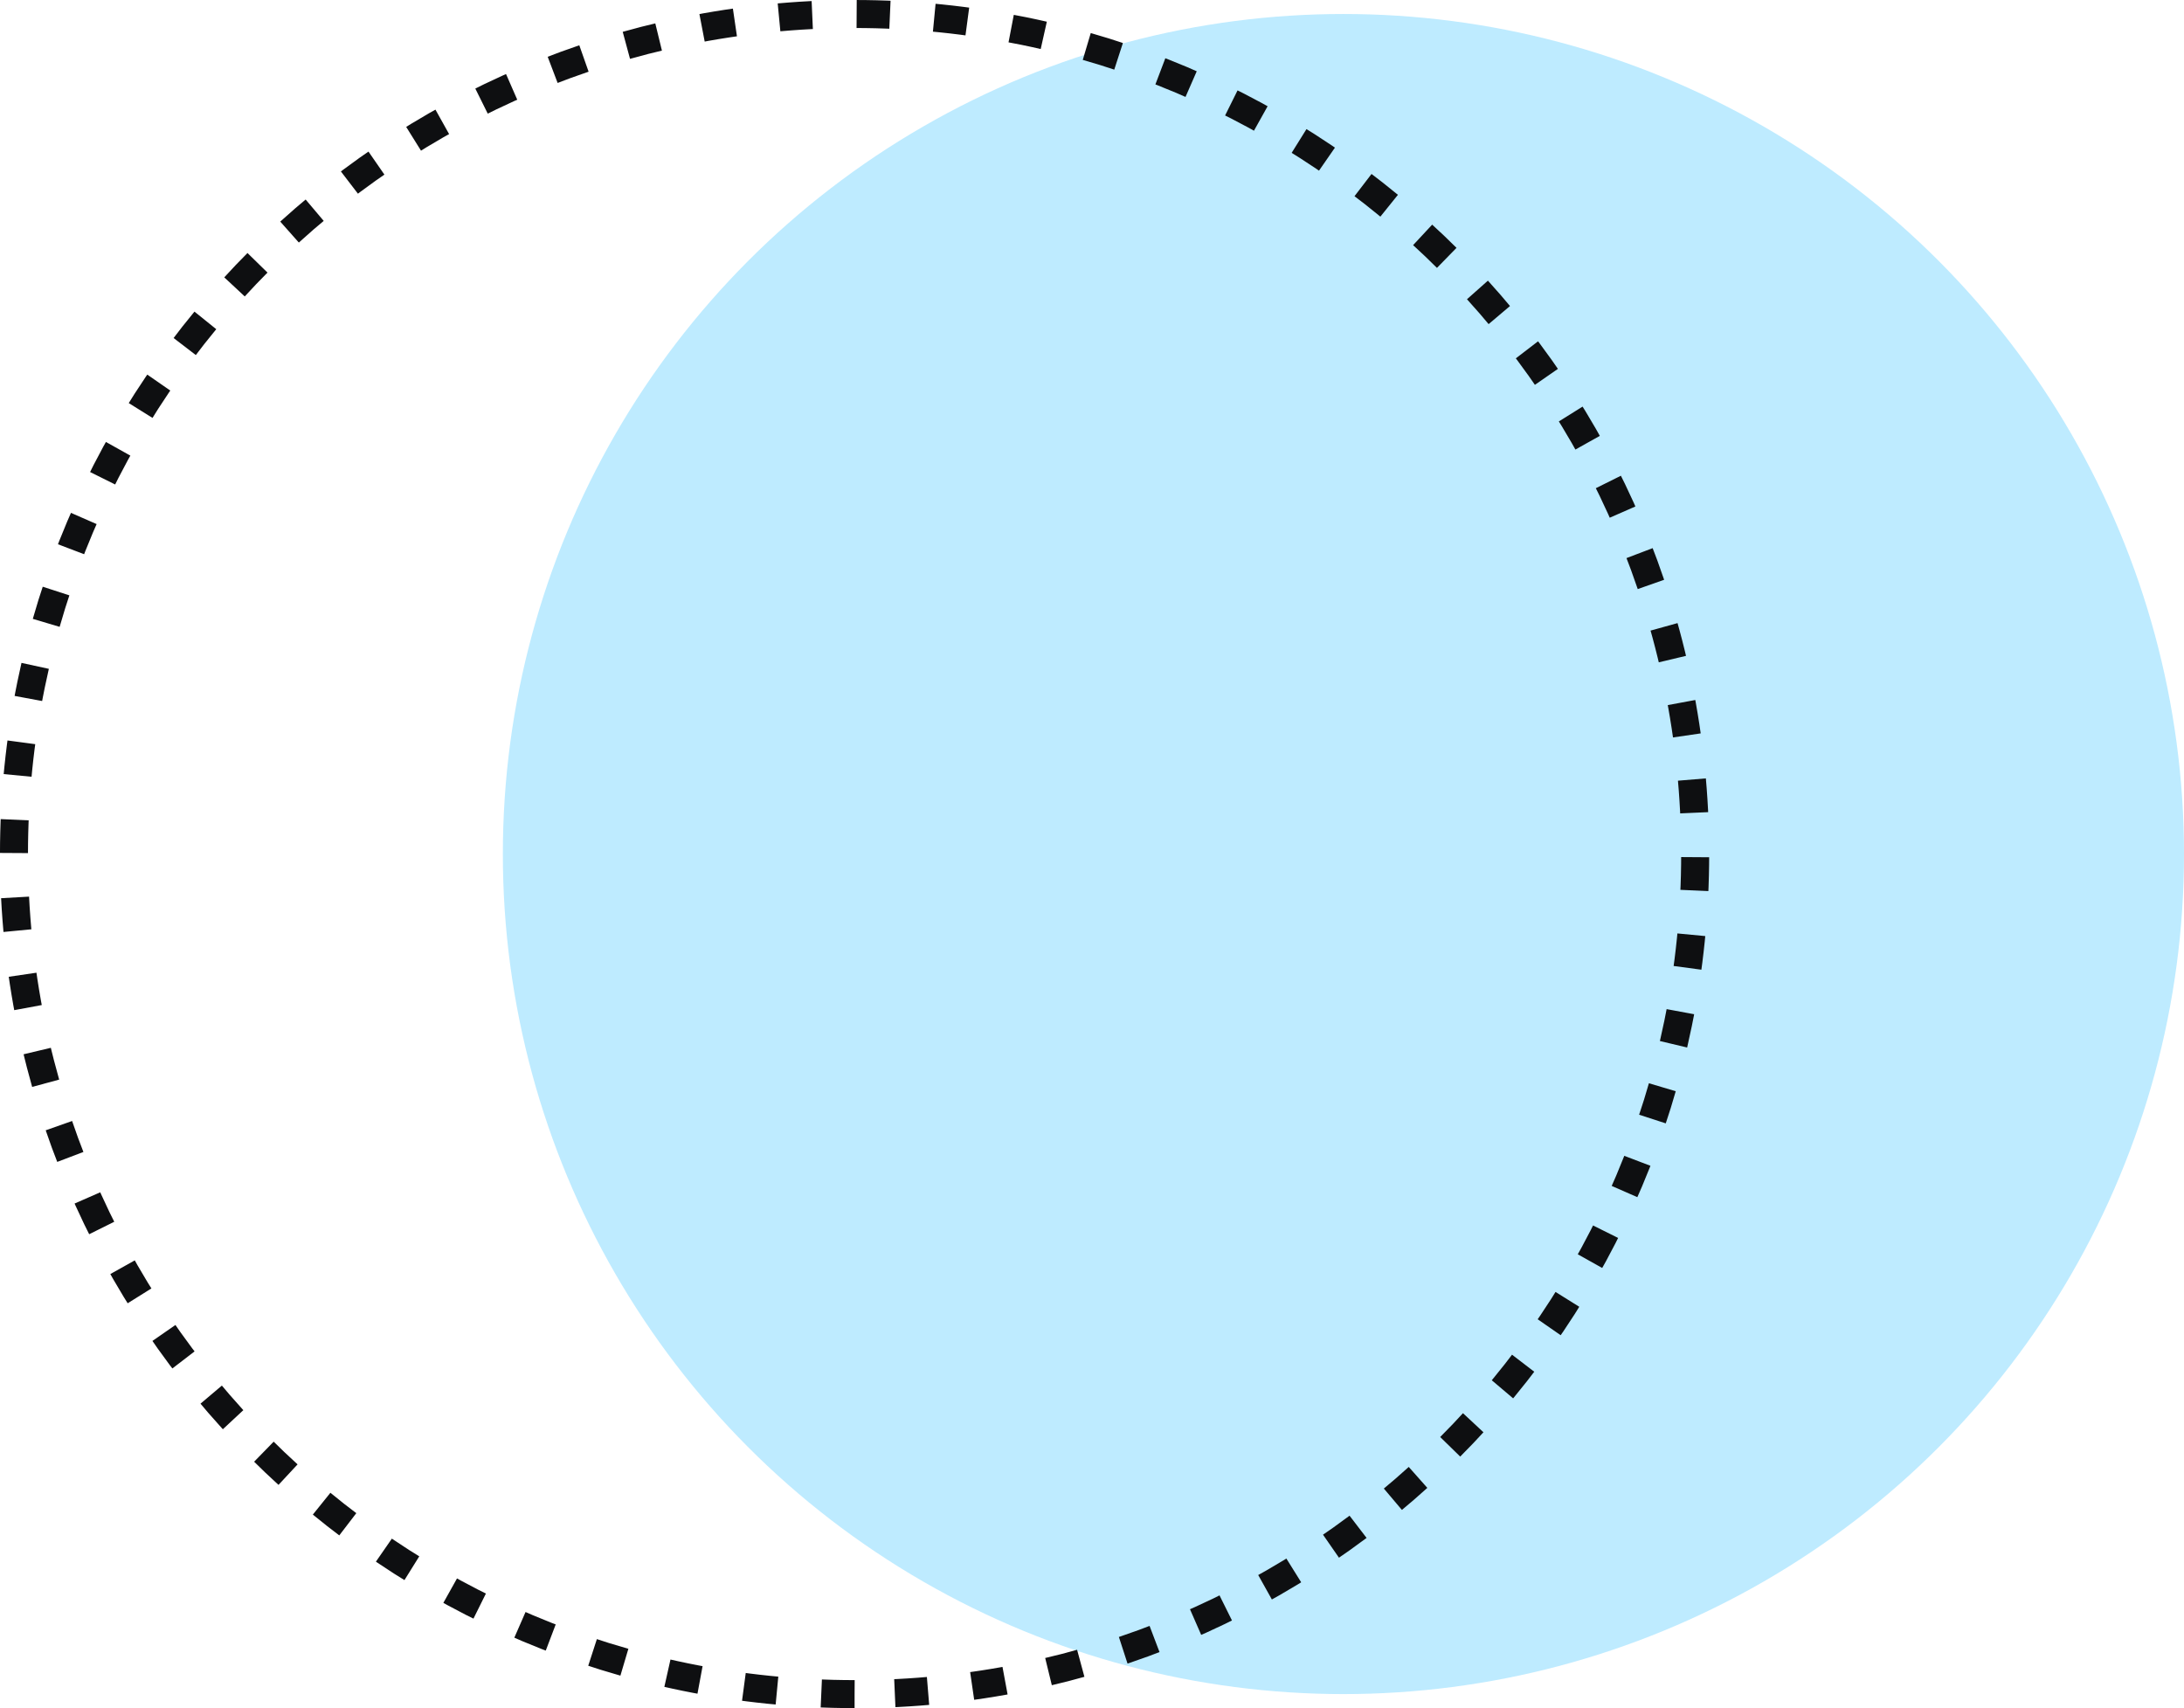 <?xml version="1.0" encoding="UTF-8"?>
<svg width="156px" height="122px" viewBox="0 0 156 122" version="1.1" xmlns="http://www.w3.org/2000/svg" xmlns:xlink="http://www.w3.org/1999/xlink">
    <title>Design for Manufacture</title>
    <g id="Geometric" stroke="none" stroke-width="1" fill="none" fill-rule="evenodd">
        <g id="Artboard" transform="translate(-215, -218)">
            <g id="Group-3" transform="translate(215, 168)">
                <g id="Design-for-Manufacture" transform="translate(1, 51)">
                    <ellipse id="Oval" fill="#BEEBFF" fill-rule="nonzero" transform="translate(94.959, 59.999) scale(-1, 1) translate(-94.959, -59.999)" cx="94.959" cy="59.999" rx="60.041" ry="59.999"></ellipse>
                    <path d="M60.042,120 C93.203,120 120.085,93.137 120.085,60 C120.085,26.863 93.203,0 60.042,0 C26.882,0 0,26.863 0,60 C0,93.137 26.882,120 60.042,120 Z" id="Oval" stroke="#0E0F11" stroke-width="2" stroke-dasharray="2.379,3.172" transform="translate(60.042, 60) scale(-1, 1) translate(-60.042, -60)"></path>
                </g>
            </g>
        </g>
    </g>
</svg>